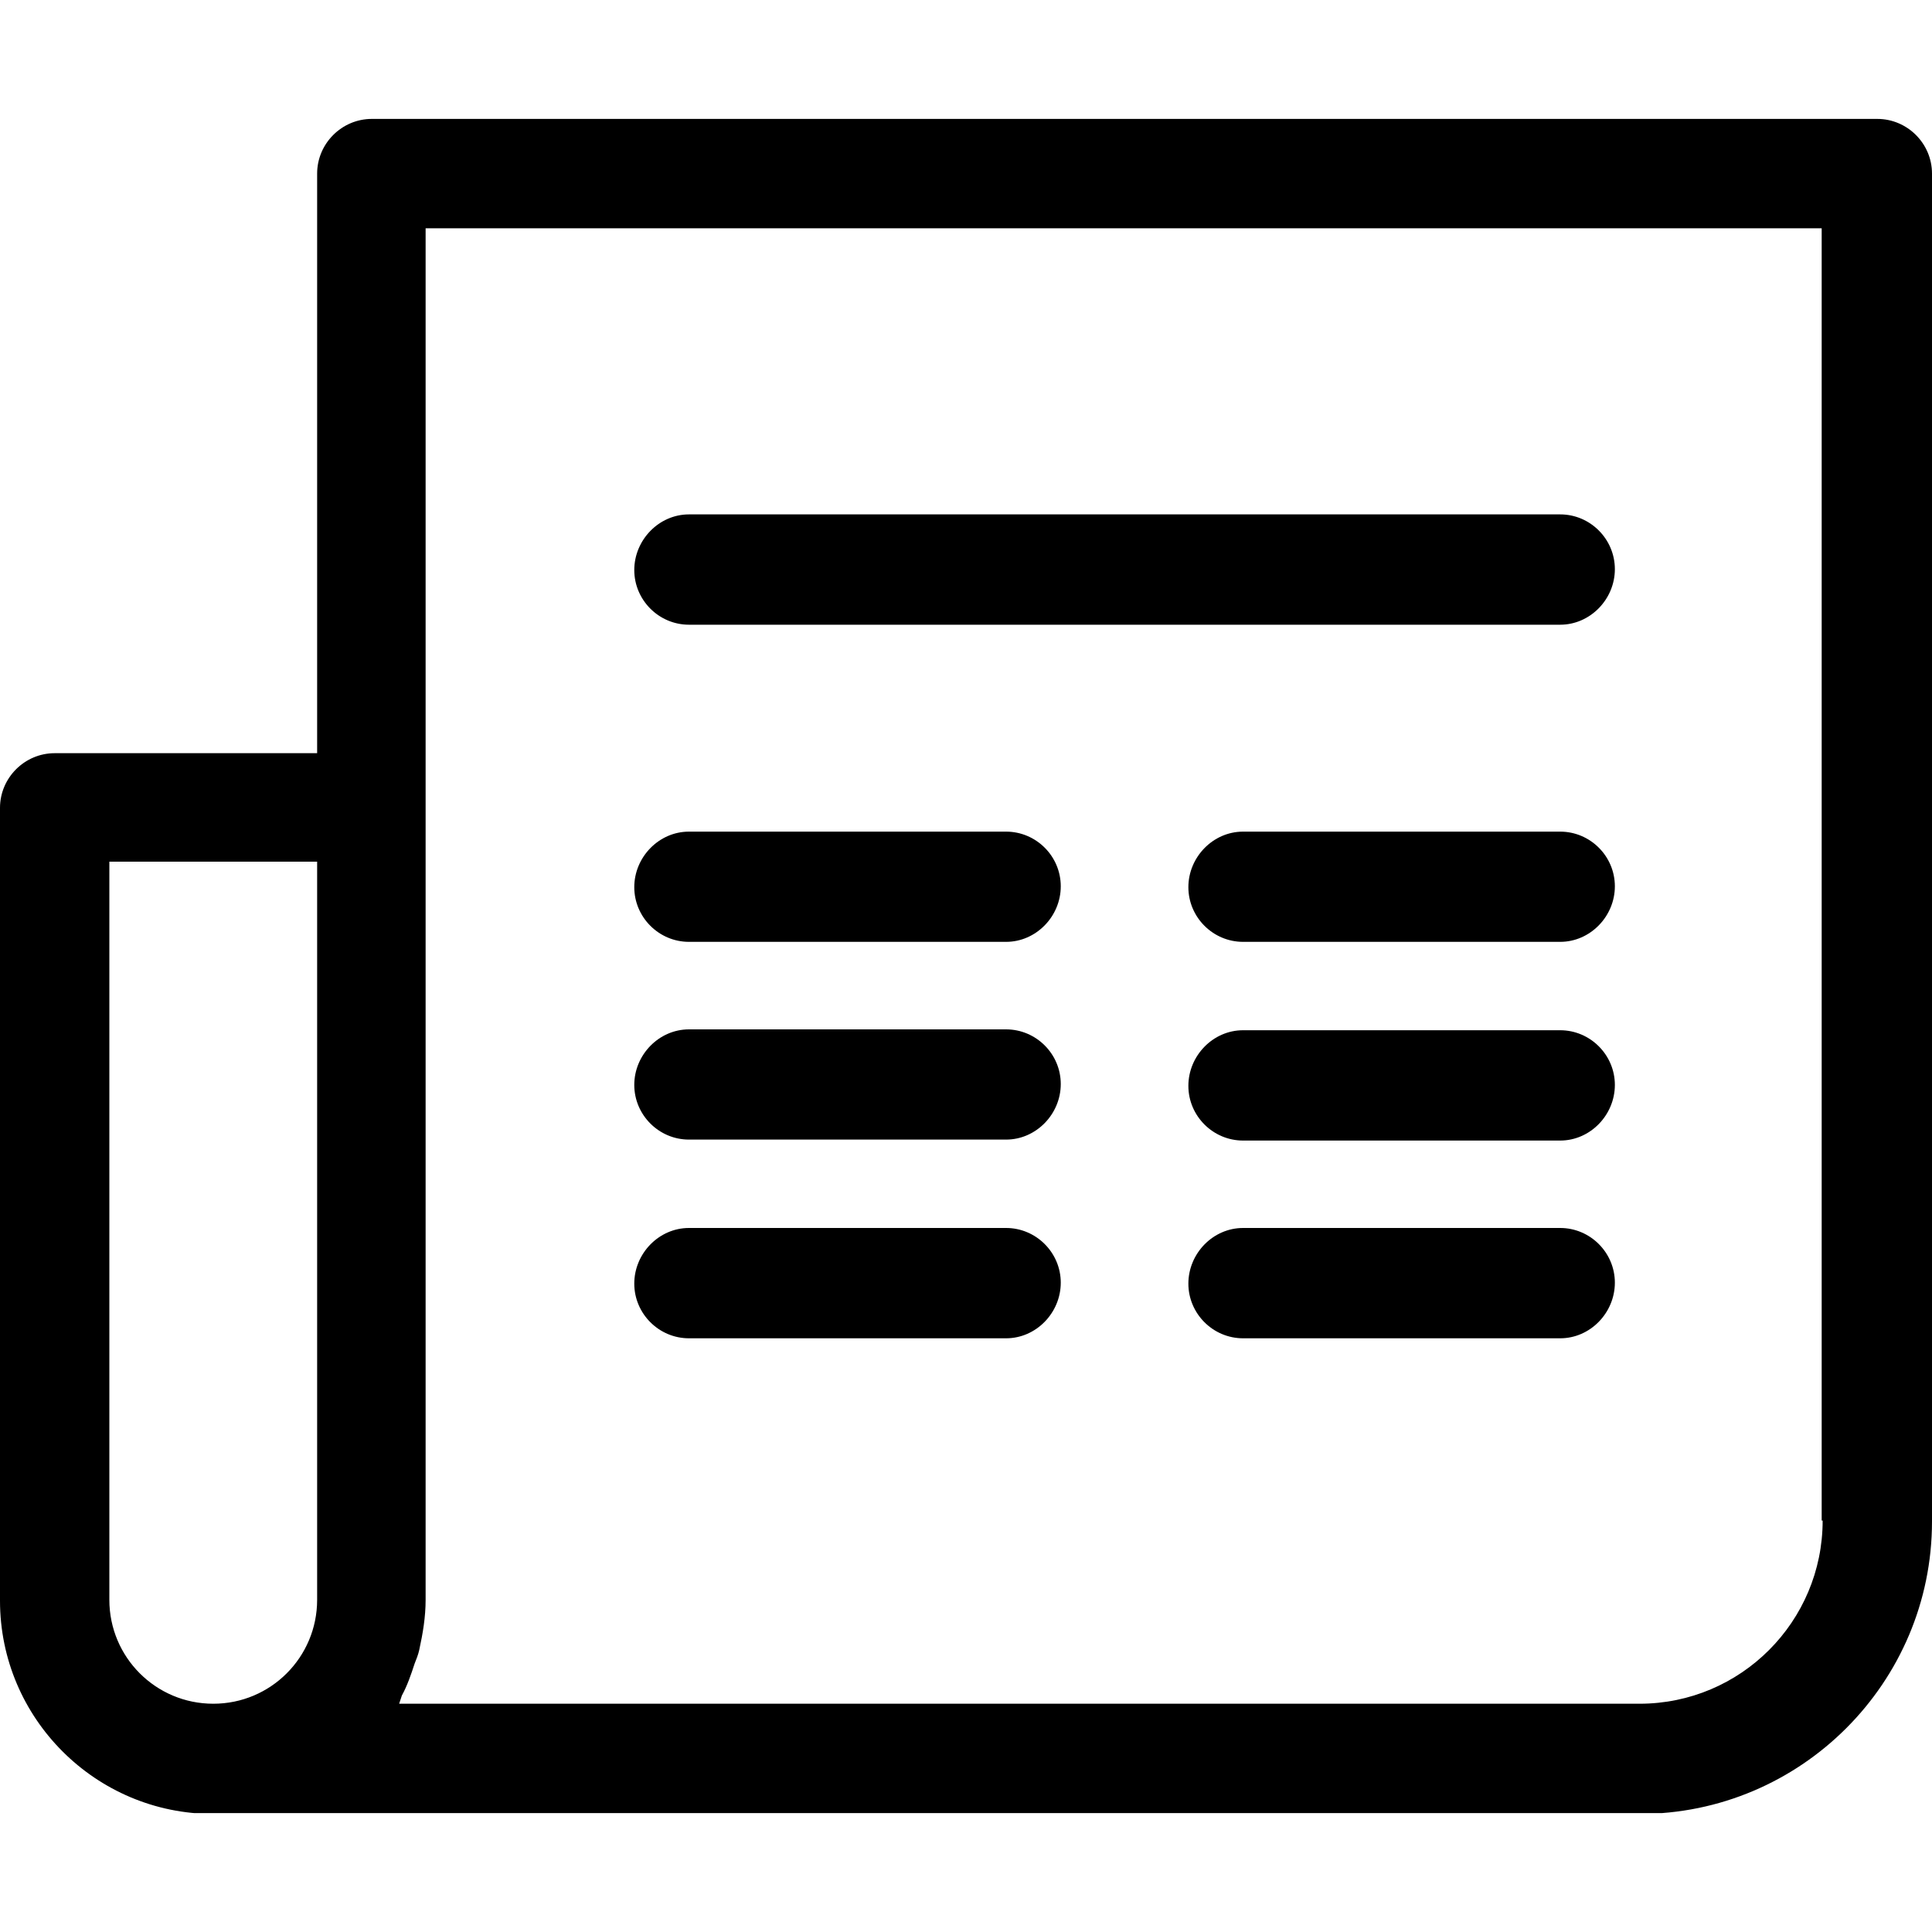 <svg width="20" height="20" viewBox="0 0 20 20" fill="none" xmlns="http://www.w3.org/2000/svg">
<g clip-path="url(#clip0_1465_1379)">
<path d="M19.434 1.231H3.849C3.538 1.231 3.283 1.486 3.283 1.797V7.797H0.566C0.255 7.797 0 8.052 0 8.363V16.571C0 17.788 0.991 18.778 2.208 18.778H16.972C18.642 18.778 20 17.42 20 15.75V1.797C20 1.486 19.745 1.231 19.434 1.231ZM1.132 16.561V8.92H3.283V16.561C3.283 17.156 2.802 17.637 2.208 17.637C1.613 17.637 1.132 17.156 1.132 16.561ZM18.868 15.741C18.868 16.788 18.019 17.637 16.972 17.637H4.132C4.132 17.637 4.151 17.58 4.16 17.552C4.217 17.448 4.255 17.335 4.292 17.222C4.311 17.174 4.33 17.127 4.34 17.08C4.377 16.91 4.406 16.741 4.406 16.561V2.363H18.858V15.741H18.868Z" fill="currentColor"/>
<path d="M7.132 6.467H16.151C16.462 6.467 16.717 6.203 16.717 5.892C16.717 5.58 16.462 5.325 16.151 5.325H7.132C6.821 5.325 6.566 5.59 6.566 5.901C6.566 6.212 6.821 6.467 7.132 6.467Z" fill="currentColor"/>
<path d="M7.132 9.75H10.415C10.726 9.75 10.981 9.486 10.981 9.175C10.981 8.863 10.726 8.609 10.415 8.609H7.132C6.821 8.609 6.566 8.873 6.566 9.184C6.566 9.495 6.821 9.75 7.132 9.75Z" fill="currentColor"/>
<path d="M7.132 11.797H10.415C10.726 11.797 10.981 11.533 10.981 11.222C10.981 10.91 10.726 10.656 10.415 10.656H7.132C6.821 10.656 6.566 10.92 6.566 11.231C6.566 11.542 6.821 11.797 7.132 11.797Z" fill="currentColor"/>
<path d="M7.132 13.854H10.415C10.726 13.854 10.981 13.59 10.981 13.278C10.981 12.967 10.726 12.712 10.415 12.712H7.132C6.821 12.712 6.566 12.976 6.566 13.288C6.566 13.599 6.821 13.854 7.132 13.854Z" fill="currentColor"/>
<path d="M16.151 8.609H12.868C12.557 8.609 12.302 8.873 12.302 9.184C12.302 9.495 12.557 9.75 12.868 9.75H16.151C16.462 9.75 16.717 9.486 16.717 9.175C16.717 8.863 16.462 8.609 16.151 8.609Z" fill="currentColor"/>
<path d="M16.151 10.665H12.868C12.557 10.665 12.302 10.929 12.302 11.241C12.302 11.552 12.557 11.807 12.868 11.807H16.151C16.462 11.807 16.717 11.543 16.717 11.231C16.717 10.92 16.462 10.665 16.151 10.665Z" fill="currentColor"/>
<path d="M16.151 12.712H12.868C12.557 12.712 12.302 12.976 12.302 13.288C12.302 13.599 12.557 13.854 12.868 13.854H16.151C16.462 13.854 16.717 13.59 16.717 13.278C16.717 12.967 16.462 12.712 16.151 12.712Z" fill="currentColor"/>
</g>
<defs>
<clipPath id="clip0_1465_1379">
<rect width="20" height="17.538" fill="white" transform="translate(0 1.231)"/>
</clipPath>
</defs>
</svg>
